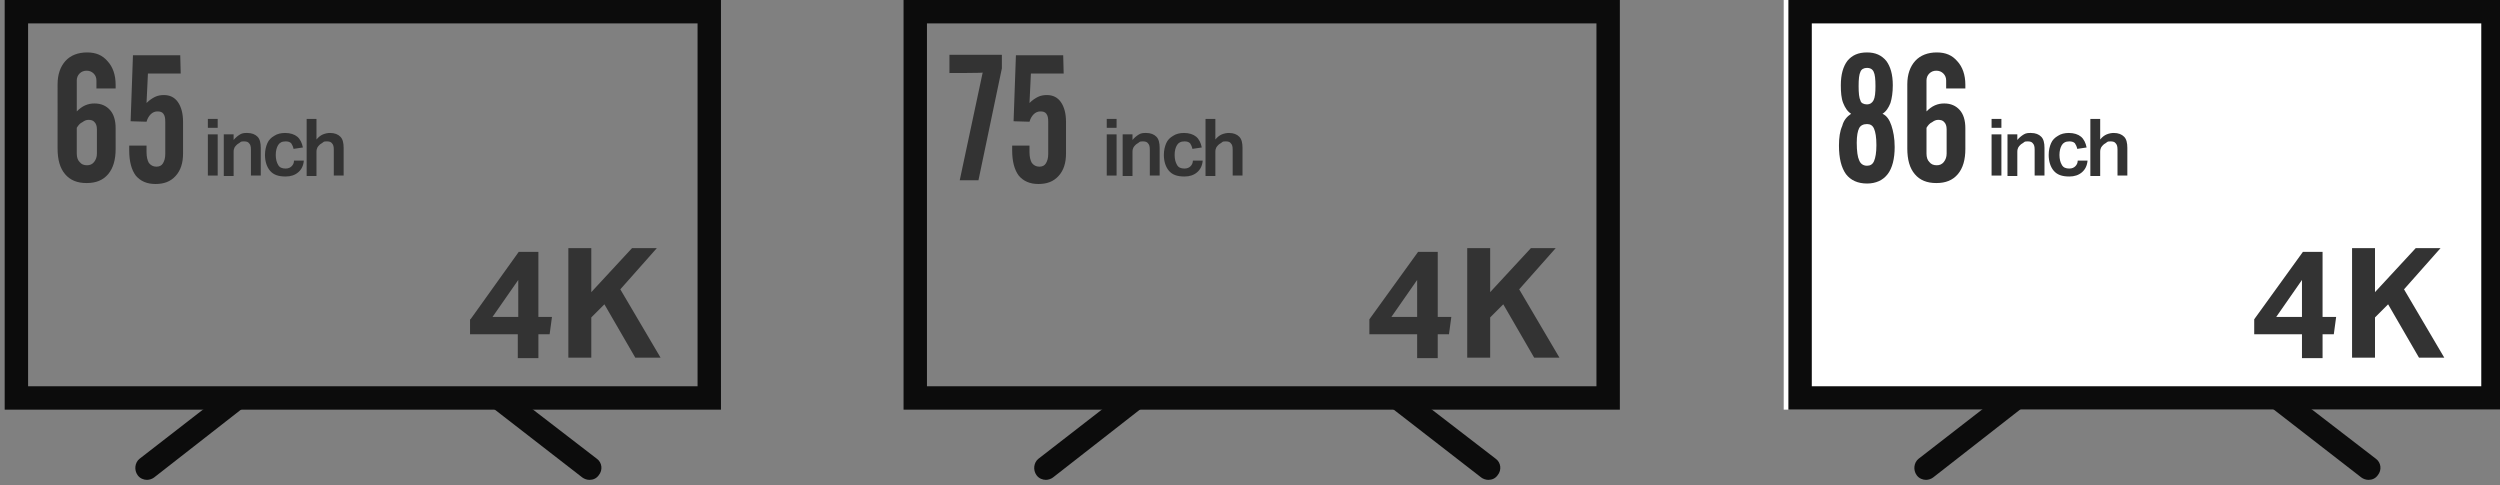 <?xml version="1.0" encoding="utf-8"?>
<!-- Generator: Adobe Illustrator 26.5.2, SVG Export Plug-In . SVG Version: 6.00 Build 0)  -->
<svg version="1.1" id="レイヤー_1" xmlns="http://www.w3.org/2000/svg" xmlns:xlink="http://www.w3.org/1999/xlink" x="0px"
	 y="0px" viewBox="0 0 534 103.7" style="enable-background:new 0 0 534 103.7;" xml:space="preserve">
<rect x="0" y="0" width="534" height="103.7" fill="#808080" stroke="none"/>
<style type="text/css">
	.st0{fill:#0C0C0C;}
	.st1{fill:#333333;}
	.st2{fill:#FFFFFF;}
</style>
<g>
	<g>
		<path class="st0" d="M149,5v77.5H6V5H149 M154,0H1v87.5h153V0L154,0z"/>
	</g>
	<g>
		<path class="st0" d="M31.4,102.5c-0.7,0-1.5-0.3-2-1c-0.8-1.1-0.6-2.7,0.4-3.5l18.7-14.5c1.1-0.8,2.7-0.6,3.5,0.4s0.6,2.7-0.4,3.5
			L32.9,102C32.5,102.3,31.9,102.5,31.4,102.5z"/>
	</g>
	<g>
		<path class="st0" d="M125.9,102.5c-0.5,0-1.1-0.2-1.5-0.5l-18.7-14.5c-1.1-0.8-1.3-2.4-0.4-3.5c0.8-1.1,2.4-1.3,3.5-0.4L127.5,98
			c1.1,0.8,1.3,2.4,0.4,3.5C127.4,102.2,126.7,102.5,125.9,102.5z"/>
	</g>
	<g>
		<path class="st1" d="M24.7,31.8c0,2.3-0.5,4.1-1.6,5.4c-1.1,1.3-2.6,1.9-4.6,1.9c-2,0-3.5-0.6-4.6-1.9c-1.1-1.3-1.6-3.1-1.6-5.5
			V18c0-2.1,0.6-3.8,1.7-5c1.1-1.2,2.7-1.8,4.6-1.8c1.9,0,3.3,0.6,4.4,1.9c1.1,1.2,1.7,2.9,1.7,5v0.8h-4.1v-1.7
			c0-0.6-0.2-1.1-0.6-1.5c-0.4-0.4-0.9-0.6-1.5-0.6c-0.6,0-1.1,0.2-1.5,0.6c-0.4,0.4-0.6,0.9-0.6,1.5v6.6c0.5-0.5,1.1-1,1.8-1.3
			c0.7-0.3,1.3-0.4,2-0.4c1.4,0,2.5,0.5,3.3,1.4c0.8,0.9,1.2,2.2,1.2,3.9L24.7,31.8L24.7,31.8z M16.4,27.3v5.5
			c0,0.8,0.2,1.4,0.6,1.8c0.4,0.5,0.9,0.7,1.6,0.7c0.6,0,1.1-0.2,1.5-0.7s0.6-1.1,0.6-1.8v-5.2c0-0.7-0.2-1.2-0.5-1.5
			c-0.3-0.4-0.8-0.5-1.3-0.5c-0.5,0-0.9,0.2-1.3,0.5C17.1,26.3,16.7,26.8,16.4,27.3z"/>
		<path class="st1" d="M27.6,31.1h3.7v1.4c0,1,0.2,1.8,0.5,2.3c0.4,0.5,0.9,0.8,1.6,0.8c0.6,0,1.1-0.2,1.4-0.7s0.5-1.1,0.5-2V26
			c0-0.8-0.1-1.3-0.4-1.7c-0.3-0.4-0.7-0.5-1.3-0.5c-0.5,0-1,0.2-1.4,0.6c-0.4,0.4-0.7,0.9-0.9,1.6l-3.4-0.1l0.5-14.1h10.1l0.1,3.9
			h-7l-0.3,6.3c0.6-0.6,1.2-1,1.8-1.3c0.6-0.3,1.3-0.4,1.9-0.4c1.3,0,2.3,0.5,3,1.5c0.7,1,1.1,2.4,1.1,4.2v6.8c0,2-0.5,3.6-1.6,4.8
			c-1.1,1.2-2.5,1.7-4.3,1.7c-1.8,0-3.2-0.6-4.2-1.8c-0.9-1.2-1.4-3-1.4-5.4L27.6,31.1L27.6,31.1z"/>
	</g>
	<g>
		<path class="st1" d="M44.4,25.4h2.1v1.9h-2.1V25.4z M44.4,28.7h2.1v8.8h-2.1V28.7z"/>
		<path class="st1" d="M47.8,28.7h2.1v1.2c0.4-0.5,0.9-0.9,1.4-1.2s1-0.3,1.5-0.3c1,0,1.7,0.3,2.2,0.8s0.7,1.3,0.7,2.4v5.9h-2.1V32
			c0-0.7-0.1-1.1-0.4-1.4c-0.2-0.3-0.6-0.4-1.1-0.4c-0.3,0-0.6,0-0.8,0.2s-0.5,0.3-0.7,0.5c-0.2,0.2-0.4,0.4-0.5,0.6
			c-0.1,0.2-0.2,0.5-0.2,0.9v5.2h-2.1L47.8,28.7L47.8,28.7z"/>
		<path class="st1" d="M57.7,36.5c-0.7-0.8-1.1-2-1.1-3.4c0-1,0.2-1.8,0.5-2.5c0.3-0.7,0.8-1.2,1.5-1.6c0.6-0.4,1.4-0.6,2.3-0.6
			c1.1,0,2,0.3,2.6,0.8c0.6,0.5,1,1.3,1.2,2.3l-2,0.3c-0.1-0.5-0.3-0.9-0.5-1.2c-0.3-0.3-0.7-0.4-1.2-0.4c-0.8,0-1.3,0.3-1.6,0.8
			c-0.3,0.5-0.5,1.2-0.5,2.1c0,0.9,0.2,1.6,0.5,2.1c0.3,0.6,0.9,0.8,1.6,0.8c0.6,0,1-0.2,1.3-0.5c0.3-0.3,0.5-0.7,0.5-1.2h2.1
			c-0.1,1.1-0.5,1.9-1.2,2.5c-0.7,0.6-1.6,0.9-2.7,0.9C59.4,37.7,58.4,37.3,57.7,36.5z"/>
		<path class="st1" d="M65.5,25.4h2.1v4.4c0.4-0.5,0.9-0.9,1.4-1.1c0.5-0.2,1-0.3,1.5-0.3c1,0,1.7,0.3,2.2,0.8s0.7,1.3,0.7,2.4v5.9
			h-2.1V32c0-0.7-0.1-1.1-0.4-1.4c-0.2-0.3-0.6-0.4-1.1-0.4c-0.3,0-0.6,0-0.8,0.2s-0.5,0.3-0.7,0.5c-0.2,0.2-0.4,0.4-0.5,0.6
			c-0.1,0.2-0.2,0.5-0.2,0.9v5.2h-2.1C65.5,37.4,65.5,25.4,65.5,25.4z"/>
	</g>
	<g>
		<path class="st1" d="M100.5,68.2l10.3-14.4h4.2v13.9h2.9l-0.5,3.7h-2.4v5.1h-4.4v-5.1h-10.2V68.2z M110.7,67.7v-7.9l-5.5,7.9
			H110.7z"/>
		<path class="st1" d="M121.4,53h4.9v9.4L135,53h5.3l-7.8,8.8l8.6,14.6h-5.4L129.1,65l-2.8,2.8v8.6h-4.9L121.4,53L121.4,53z"/>
	</g>
	<g>
		<path class="st0" d="M341,5v77.5H198V5H341 M346,0H193v87.5h153V0L346,0z"/>
	</g>
	<g>
		<path class="st0" d="M223.4,102.5c-0.7,0-1.5-0.3-2-1c-0.8-1.1-0.6-2.7,0.4-3.5l18.7-14.5c1.1-0.8,2.7-0.6,3.5,0.4
			s0.6,2.7-0.4,3.5L224.9,102C224.5,102.3,223.9,102.5,223.4,102.5z"/>
	</g>
	<g>
		<path class="st0" d="M317.9,102.5c-0.5,0-1.1-0.2-1.5-0.5l-18.7-14.5c-1.1-0.8-1.3-2.4-0.4-3.5c0.8-1.1,2.4-1.3,3.5-0.4L319.5,98
			c1.1,0.8,1.3,2.4,0.4,3.5C319.4,102.2,318.7,102.5,317.9,102.5z"/>
	</g>
	<g>
		<path class="st1" d="M202.8,15.6v-3.9h11.2v2.9l-5,23.9h-4l4.9-23C210,15.6,202.8,15.6,202.8,15.6z"/>
		<path class="st1" d="M216.2,31.1h3.7v1.4c0,1,0.2,1.8,0.5,2.3c0.4,0.5,0.9,0.8,1.6,0.8c0.6,0,1.1-0.2,1.4-0.7s0.5-1.1,0.5-2V26
			c0-0.8-0.1-1.3-0.4-1.7c-0.3-0.4-0.7-0.5-1.3-0.5c-0.5,0-1,0.2-1.4,0.6c-0.4,0.4-0.7,0.9-0.9,1.6l-3.4-0.1l0.5-14.1h10.1l0.1,3.9
			h-7l-0.3,6.3c0.6-0.6,1.2-1,1.8-1.3c0.6-0.3,1.3-0.4,1.9-0.4c1.3,0,2.3,0.5,3,1.5c0.7,1,1.1,2.4,1.1,4.2v6.8c0,2-0.5,3.6-1.6,4.8
			s-2.5,1.7-4.3,1.7c-1.8,0-3.2-0.6-4.2-1.8c-0.9-1.2-1.4-3-1.4-5.4L216.2,31.1L216.2,31.1z"/>
	</g>
	<g>
		<path class="st1" d="M236.4,25.4h2.1v1.9h-2.1V25.4z M236.4,28.7h2.1v8.8h-2.1V28.7z"/>
		<path class="st1" d="M239.8,28.7h2.1v1.2c0.4-0.5,0.9-0.9,1.4-1.2s1-0.3,1.5-0.3c1,0,1.7,0.3,2.2,0.8s0.7,1.3,0.7,2.4v5.9h-2.1V32
			c0-0.7-0.1-1.1-0.4-1.4c-0.2-0.3-0.6-0.4-1.1-0.4c-0.3,0-0.6,0-0.8,0.2s-0.5,0.3-0.7,0.5c-0.2,0.2-0.4,0.4-0.5,0.6
			c-0.1,0.2-0.2,0.5-0.2,0.9v5.2h-2.1L239.8,28.7L239.8,28.7z"/>
		<path class="st1" d="M249.7,36.5c-0.7-0.8-1.1-2-1.1-3.4c0-1,0.2-1.8,0.5-2.5c0.3-0.7,0.8-1.2,1.5-1.6c0.6-0.4,1.4-0.6,2.3-0.6
			c1.1,0,2,0.3,2.6,0.8c0.6,0.5,1,1.3,1.2,2.3l-2,0.3c-0.1-0.5-0.3-0.9-0.5-1.2c-0.3-0.3-0.7-0.4-1.2-0.4c-0.8,0-1.3,0.3-1.6,0.8
			c-0.3,0.5-0.5,1.2-0.5,2.1c0,0.9,0.2,1.6,0.5,2.1c0.3,0.6,0.9,0.8,1.6,0.8c0.6,0,1-0.2,1.3-0.5c0.3-0.3,0.5-0.7,0.5-1.2h2.1
			c-0.1,1.1-0.5,1.9-1.2,2.5c-0.7,0.6-1.6,0.9-2.7,0.9C251.4,37.7,250.4,37.3,249.7,36.5z"/>
		<path class="st1" d="M257.5,25.4h2.1v4.4c0.4-0.5,0.9-0.9,1.4-1.1c0.5-0.2,1-0.3,1.5-0.3c1,0,1.7,0.3,2.2,0.8s0.7,1.3,0.7,2.4v5.9
			h-2.1V32c0-0.7-0.1-1.1-0.4-1.4c-0.2-0.3-0.6-0.4-1.1-0.4c-0.3,0-0.6,0-0.8,0.2s-0.5,0.3-0.7,0.5c-0.2,0.2-0.4,0.4-0.5,0.6
			c-0.1,0.2-0.2,0.5-0.2,0.9v5.2h-2.1L257.5,25.4L257.5,25.4z"/>
	</g>
	<g>
		<path class="st1" d="M292.5,68.2l10.4-14.4h4.2v13.9h2.9l-0.5,3.7h-2.4v5.1h-4.4v-5.1h-10.2V68.2z M302.7,67.7v-7.9l-5.5,7.9
			H302.7z"/>
		<path class="st1" d="M313.4,53h4.9v9.4L327,53h5.3l-7.8,8.8l8.6,14.6h-5.4L321.1,65l-2.8,2.8v8.6h-4.9L313.4,53L313.4,53z"/>
	</g>
	<g>
		<rect x="381" class="st2" width="153" height="87.5"/>
	</g>
	<g>
		<path class="st0" d="M530,5v77.5H387V5H530 M535,0H382v87.5h153V0L535,0z"/>
	</g>
	<g>
		<path class="st0" d="M411.4,102.5c-0.7,0-1.5-0.3-2-1c-0.8-1.1-0.6-2.7,0.4-3.5l18.7-14.5c1.1-0.8,2.7-0.6,3.5,0.4
			c0.8,1.1,0.6,2.7-0.4,3.5L412.9,102C412.5,102.3,411.9,102.5,411.4,102.5z"/>
	</g>
	<g>
		<path class="st0" d="M505.9,102.5c-0.5,0-1.1-0.2-1.5-0.5l-18.7-14.5c-1.1-0.8-1.3-2.4-0.4-3.5c0.8-1.1,2.4-1.3,3.5-0.4L507.5,98
			c1.1,0.8,1.3,2.4,0.4,3.5C507.4,102.2,506.7,102.5,505.9,102.5z"/>
	</g>
	<g>
		<path class="st1" d="M395.4,24.3c-0.8-0.5-1.3-1.3-1.7-2.3c-0.4-1-0.5-2.3-0.5-3.8c0-2.3,0.5-4,1.4-5.2c1-1.2,2.3-1.8,4.2-1.8
			c1.8,0,3.1,0.6,4.1,1.8c0.9,1.2,1.4,2.9,1.4,5.2c0,1.6-0.2,2.8-0.5,3.8c-0.4,1-0.9,1.8-1.7,2.3c0.9,0.4,1.5,1.3,1.9,2.5
			s0.7,2.7,0.7,4.6c0,2.5-0.5,4.5-1.5,5.8c-1,1.3-2.5,2-4.4,2c-2,0-3.5-0.7-4.5-2c-1-1.4-1.5-3.4-1.5-6.1c0-1.7,0.2-3.1,0.7-4.2
			C393.8,25.7,394.5,24.9,395.4,24.3z M398.8,35.4c0.7,0,1.2-0.3,1.5-1c0.3-0.7,0.5-1.8,0.5-3.4c0-1.7-0.2-2.8-0.5-3.5
			c-0.3-0.7-0.8-1-1.5-1c-0.8,0-1.4,0.3-1.7,0.9c-0.3,0.6-0.5,1.6-0.5,3.1c0,1.8,0.2,3.1,0.5,3.7C397.4,35,398,35.4,398.8,35.4z
			 M398.8,22.3c0.6,0,1.1-0.3,1.4-0.9c0.3-0.6,0.4-1.6,0.4-3c0-1.5-0.1-2.5-0.4-3.1c-0.3-0.6-0.8-0.8-1.4-0.8
			c-0.7,0-1.2,0.3-1.4,0.8c-0.3,0.6-0.4,1.6-0.4,3.1c0,1.5,0.1,2.5,0.4,3.1C397.5,22,398.1,22.3,398.8,22.3z"/>
		<path class="st1" d="M419.8,31.8c0,2.3-0.5,4.1-1.6,5.4c-1.1,1.3-2.6,1.9-4.6,1.9c-2,0-3.5-0.6-4.6-1.9c-1.1-1.3-1.6-3.1-1.6-5.5
			V18c0-2.1,0.6-3.8,1.7-5c1.1-1.2,2.7-1.8,4.6-1.8c1.9,0,3.3,0.6,4.4,1.9c1.1,1.2,1.7,2.9,1.7,5v0.8h-4.1v-1.7
			c0-0.6-0.2-1.1-0.6-1.5c-0.4-0.4-0.9-0.6-1.5-0.6c-0.6,0-1.1,0.2-1.5,0.6c-0.4,0.4-0.6,0.9-0.6,1.5v6.6c0.5-0.5,1.1-1,1.8-1.3
			c0.7-0.3,1.3-0.4,2-0.4c1.4,0,2.5,0.5,3.3,1.4c0.8,0.9,1.2,2.2,1.2,3.9L419.8,31.8L419.8,31.8z M411.5,27.3v5.5
			c0,0.8,0.2,1.4,0.6,1.8c0.4,0.5,0.9,0.7,1.6,0.7c0.6,0,1.1-0.2,1.5-0.7s0.6-1.1,0.6-1.8v-5.2c0-0.7-0.2-1.2-0.5-1.5
			c-0.3-0.4-0.8-0.5-1.3-0.5c-0.5,0-0.9,0.2-1.3,0.5C412.2,26.3,411.8,26.8,411.5,27.3z"/>
	</g>
	<g>
		<path class="st1" d="M425.4,25.4h2.1v1.9h-2.1V25.4z M425.4,28.7h2.1v8.8h-2.1V28.7z"/>
		<path class="st1" d="M428.8,28.7h2.1v1.2c0.4-0.5,0.9-0.9,1.4-1.2s1-0.3,1.5-0.3c1,0,1.7,0.3,2.2,0.8s0.7,1.3,0.7,2.4v5.9h-2.1V32
			c0-0.7-0.1-1.1-0.4-1.4c-0.2-0.3-0.6-0.4-1.1-0.4c-0.3,0-0.6,0-0.8,0.2s-0.5,0.3-0.7,0.5c-0.2,0.2-0.4,0.4-0.5,0.6
			c-0.1,0.2-0.2,0.5-0.2,0.9v5.2h-2.1L428.8,28.7L428.8,28.7z"/>
		<path class="st1" d="M438.7,36.5c-0.7-0.8-1.1-2-1.1-3.4c0-1,0.2-1.8,0.5-2.5c0.3-0.7,0.8-1.2,1.5-1.6c0.6-0.4,1.4-0.6,2.3-0.6
			c1.1,0,2,0.3,2.6,0.8s1,1.3,1.2,2.3l-2,0.3c-0.1-0.5-0.3-0.9-0.5-1.2c-0.3-0.3-0.7-0.4-1.2-0.4c-0.8,0-1.3,0.3-1.6,0.8
			c-0.3,0.5-0.5,1.2-0.5,2.1c0,0.9,0.2,1.6,0.5,2.1c0.3,0.6,0.9,0.8,1.6,0.8c0.6,0,1-0.2,1.3-0.5c0.3-0.3,0.5-0.7,0.5-1.2h2.1
			c-0.1,1.1-0.5,1.9-1.2,2.5c-0.7,0.6-1.6,0.9-2.7,0.9C440.4,37.7,439.4,37.3,438.7,36.5z"/>
		<path class="st1" d="M446.5,25.4h2.1v4.4c0.4-0.5,0.9-0.9,1.4-1.1c0.5-0.2,1-0.3,1.5-0.3c1,0,1.7,0.3,2.2,0.8s0.7,1.3,0.7,2.4v5.9
			h-2.1V32c0-0.7-0.1-1.1-0.4-1.4c-0.2-0.3-0.6-0.4-1.1-0.4c-0.3,0-0.6,0-0.8,0.2s-0.5,0.3-0.7,0.5c-0.2,0.2-0.4,0.4-0.5,0.6
			c-0.1,0.2-0.2,0.5-0.2,0.9v5.2h-2.1L446.5,25.4L446.5,25.4z"/>
	</g>
	<g>
		<path class="st1" d="M481.5,68.2l10.4-14.4h4.2v13.9h2.9l-0.5,3.7h-2.4v5.1h-4.4v-5.1h-10.2V68.2z M491.7,67.7v-7.9l-5.5,7.9
			H491.7z"/>
		<path class="st1" d="M502.4,53h4.9v9.4L516,53h5.3l-7.8,8.8l8.6,14.6h-5.4L510.1,65l-2.8,2.8v8.6h-4.9L502.4,53L502.4,53z"/>
	</g>
</g>
</svg>
